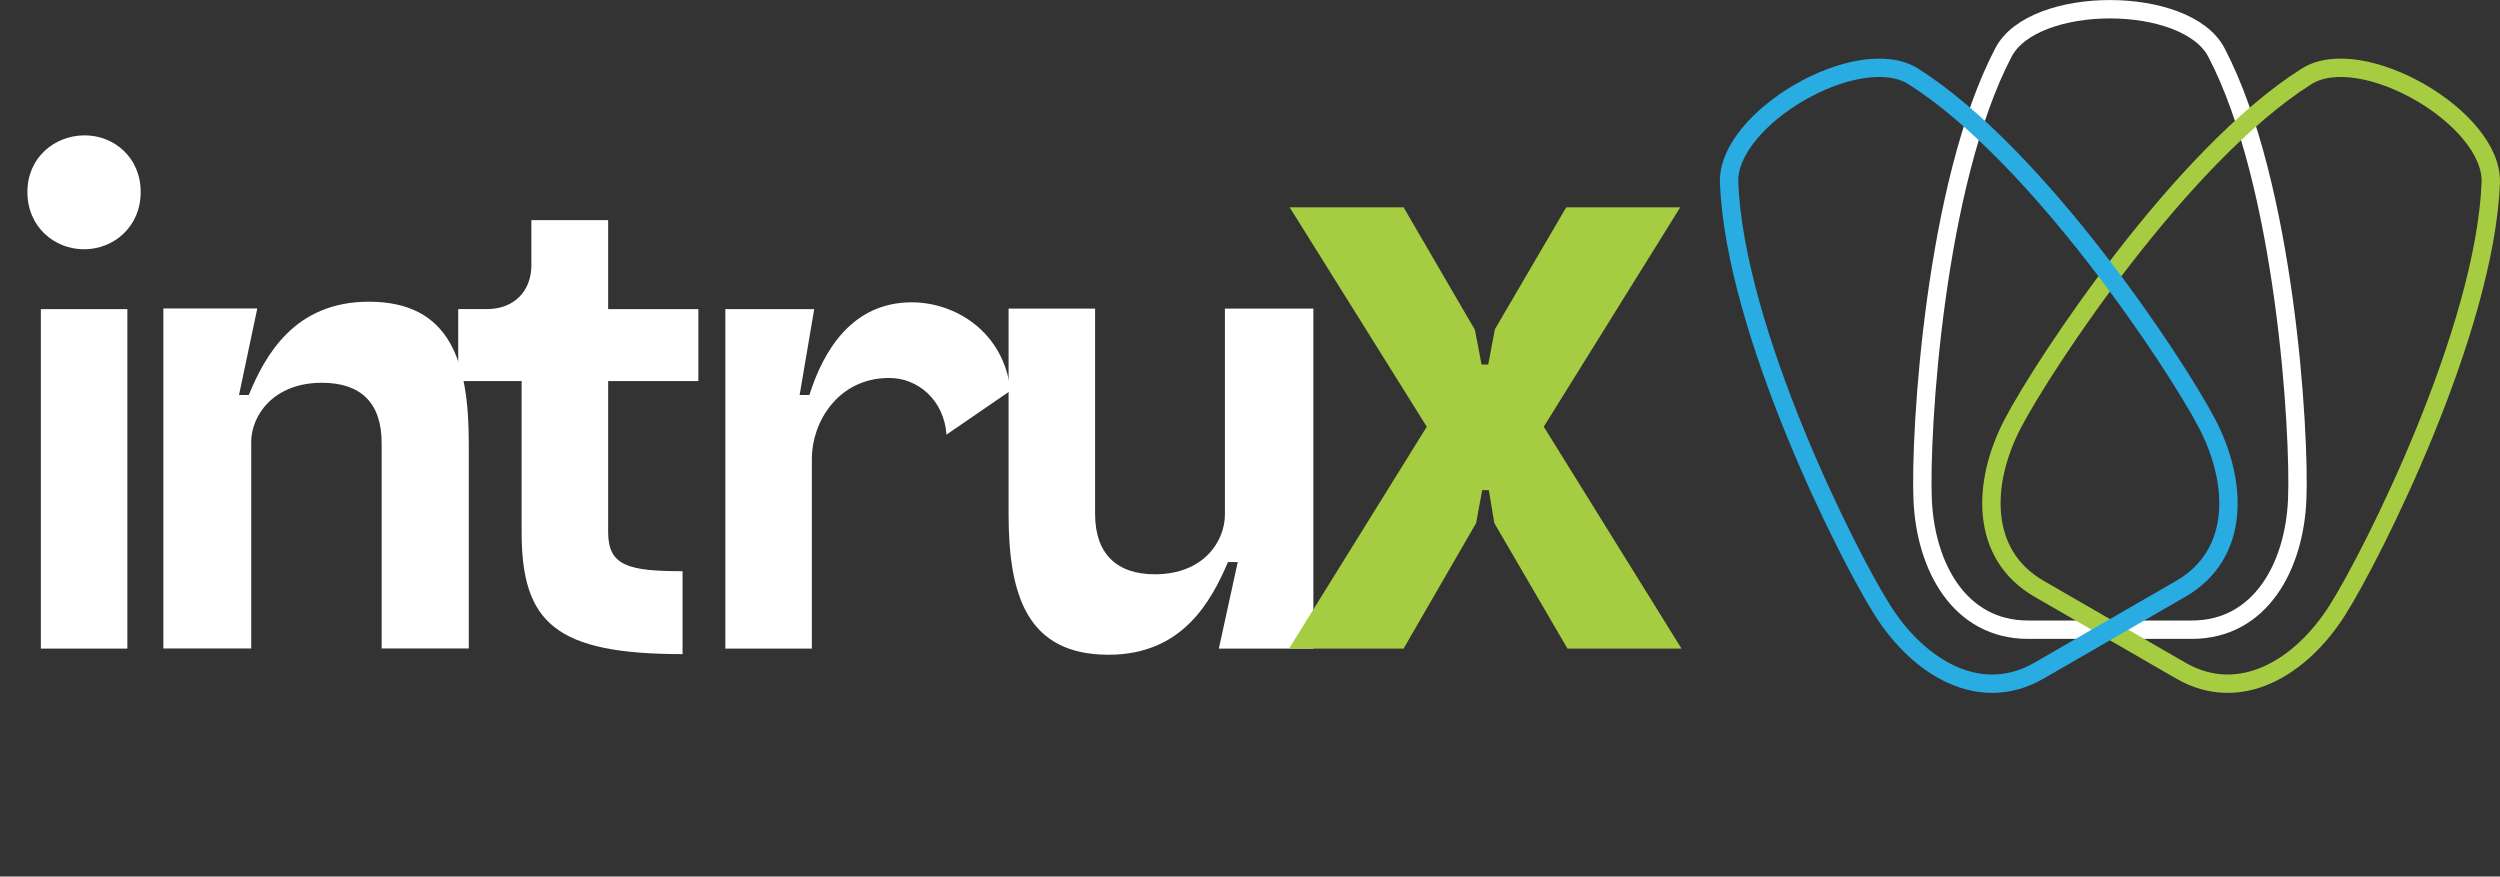 <svg xmlns="http://www.w3.org/2000/svg" id="Camada_2" data-name="Camada 2" viewBox="0 0 243.61 85.41"><rect x="0" y="0" width="243.61" height="85.41" fill="#333333" stroke="none"/><defs><style>      .cls-1 {        stroke: #a6cd41;      }      .cls-1, .cls-2, .cls-3 {        fill: none;        stroke-miterlimit: 10;        stroke-width: 1.79px;      }      .cls-4 {        fill: #a6cd41;      }      .cls-5 {        fill: #fff;      }      .cls-2 {        stroke: #fff;      }      .cls-3 {        stroke: #28ace2;      }    </style></defs><g id="Camada_1-2" data-name="Camada 1"><g><path class="cls-5" d="M8.25,13.19c2.85,0,5.46,2.14,5.46,5.52s-2.61,5.58-5.52,5.58-5.52-2.2-5.52-5.58,2.67-5.52,5.58-5.52ZM3.98,30.12h8.43v33.08H3.98V30.12Z"></path><path class="cls-5" d="M15.92,63.2V30.06h9.15l-1.78,8.43h.95c1.6-3.86,4.45-9.09,11.7-9.09,7.96,0,9.74,5.88,9.74,13.78v20.01h-8.49v-20.01c0-3.92-2.02-5.88-5.82-5.88-4.81,0-6.89,3.27-6.89,5.76v20.13h-8.55Z"></path><path class="cls-5" d="M47.45,30.12c2.61,0,4.33-1.72,4.33-4.28v-4.39h7.48v8.67h8.79v7.01h-8.79v14.73c0,3.27,1.96,3.8,7.25,3.8v8.08c-12.35,0-15.68-3.03-15.68-11.88v-14.73h-6.18v-7.01h2.79Z"></path><path class="cls-5" d="M70.67,30.12h8.67l-1.42,8.37h.95c1.37-4.33,4.16-9.03,9.98-9.03,4.22,0,8.97,2.85,9.62,8.61l-6.24,4.28c-.24-3.38-2.79-5.52-5.58-5.52-5.05,0-7.54,4.39-7.54,7.84v18.53h-8.43V30.12Z"></path><path class="cls-5" d="M127.98,30.06v33.14h-9.21l1.84-8.43h-.95c-1.66,3.86-4.45,9.03-11.64,9.03-7.96,0-9.74-5.82-9.74-13.72v-20.01h8.43v20.01c0,3.86,2.08,5.88,5.82,5.88,4.81,0,6.83-3.27,6.83-5.82v-20.07h8.61Z"></path><path class="cls-4" d="M143.72,32.14l.65,3.38h.65l.65-3.44,6.95-11.88h11.11l-13.3,21.38,13.42,21.62h-11.11l-7.13-12.23-.53-3.21h-.65l-.59,3.21-7.07,12.23h-11.16l13.42-21.62-13.36-21.38h11.1l6.95,11.94Z"></path></g><path class="cls-2" d="M205.6,61.36h7.98c6.68,0,10-6.16,10.27-12.7.27-6.54-1.17-30.75-7.88-43.56-2.94-5.6-17.8-5.6-20.74,0-6.71,12.81-8.15,37.02-7.88,43.56.27,6.54,3.58,12.7,10.27,12.7h7.98Z"></path><path class="cls-1" d="M205.6,61.36l6.91,3.99c5.79,3.34,11.74-.34,15.24-5.87,3.5-5.53,14.37-27.22,14.96-41.66.26-6.32-12.62-13.75-17.96-10.37-12.22,7.73-25.56,27.99-28.6,33.79-3.04,5.8-3.25,12.79,2.54,16.13l6.91,3.99Z"></path><path class="cls-3" d="M205.6,61.36l6.91-3.99c5.79-3.34,5.58-10.33,2.54-16.13-3.04-5.8-16.39-26.05-28.6-33.79-5.34-3.38-18.22,4.05-17.96,10.37.59,14.45,11.45,36.13,14.96,41.66,3.5,5.53,9.45,9.21,15.24,5.87l6.91-3.99Z"></path></g></svg>